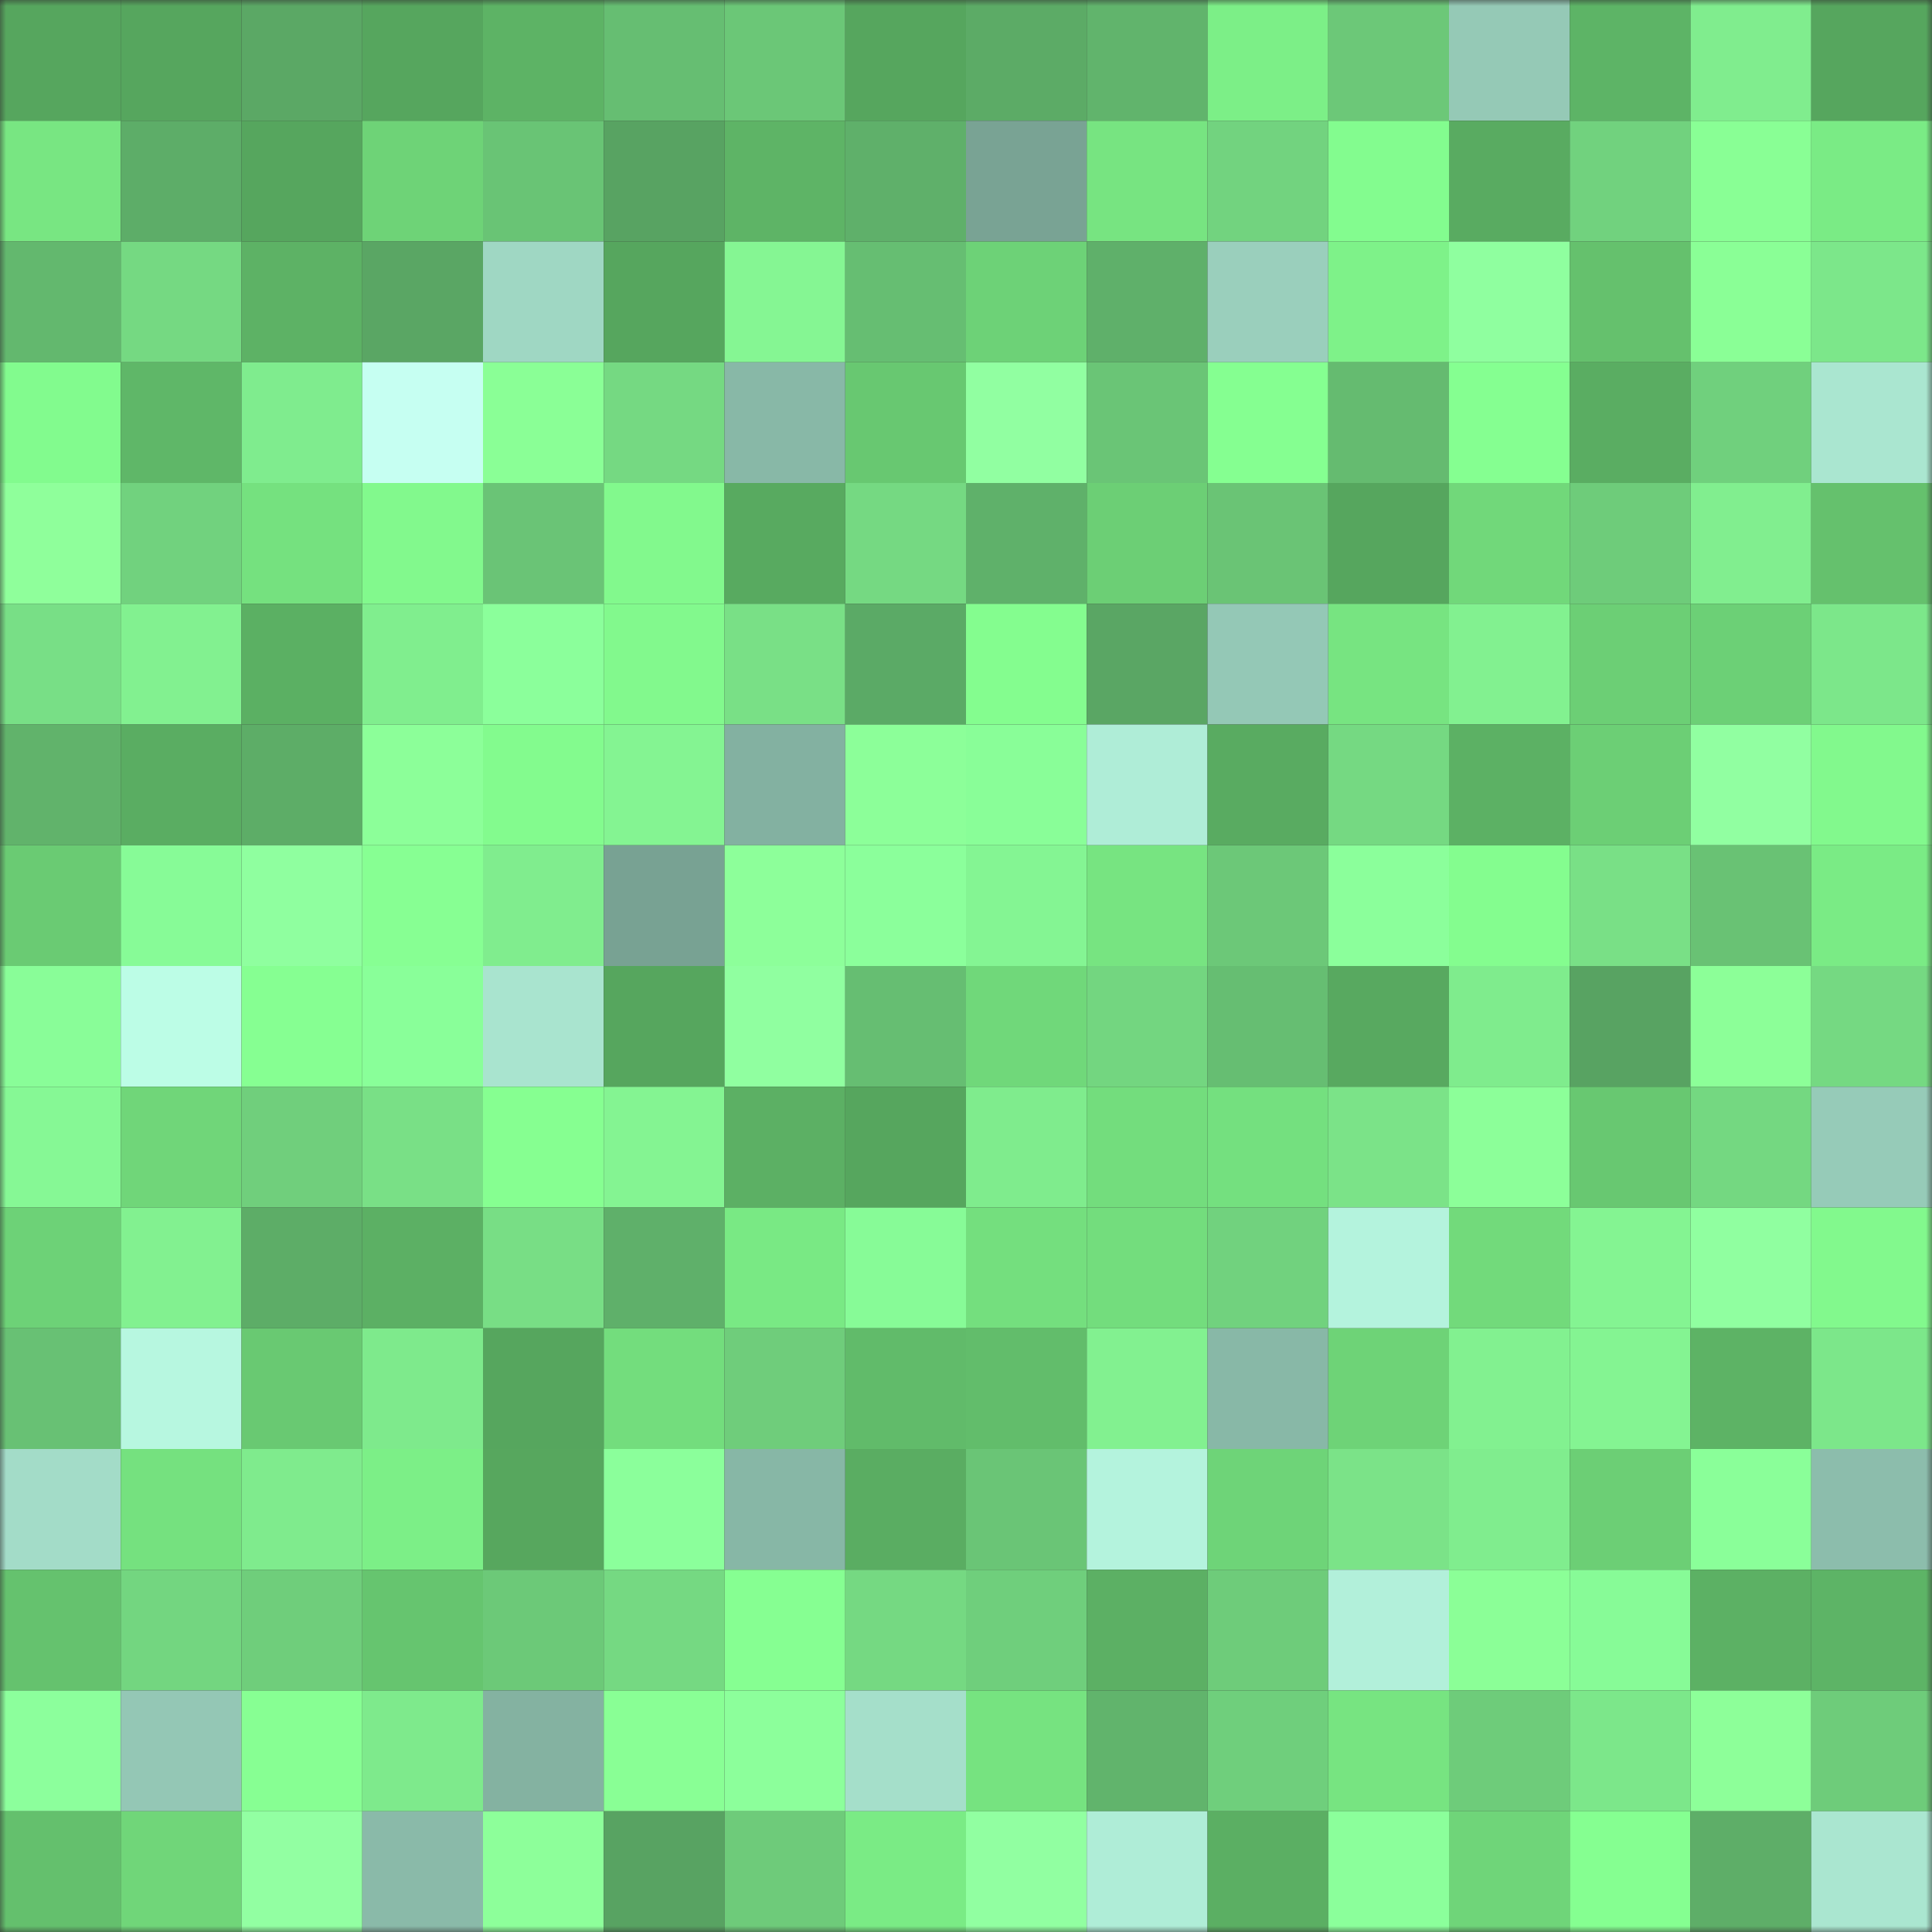 <svg viewBox="0 0 160 160" fill="none" role="img" xmlns="http://www.w3.org/2000/svg" width="240" height="240" name="lens%2Cphiloka.lens"><rect x="0" y="0" width="160" height="160" fill="#333333" stroke="none"/><mask id="1757254672" mask-type="alpha" maskUnits="userSpaceOnUse" x="0" y="0" width="160" height="160"><rect width="160" height="160" fill="#FFFFFF"></rect></mask><g mask="url(#1757254672)"><rect x="0" y="0" width="10" height="10" fill="#56a65e"></rect><rect x="10" y="0" width="10" height="10" fill="#56a65e"></rect><rect x="20" y="0" width="10" height="10" fill="#5ba865"></rect><rect x="30" y="0" width="10" height="10" fill="#56a65e"></rect><rect x="40" y="0" width="10" height="10" fill="#5db365"></rect><rect x="50" y="0" width="10" height="10" fill="#66be72"></rect><rect x="60" y="0" width="10" height="10" fill="#6bc777"></rect><rect x="70" y="0" width="10" height="10" fill="#56a65e"></rect><rect x="80" y="0" width="10" height="10" fill="#5cab66"></rect><rect x="90" y="0" width="10" height="10" fill="#61b46c"></rect><rect x="100" y="0" width="10" height="10" fill="#7cef87"></rect><rect x="110" y="0" width="10" height="10" fill="#6cc878"></rect><rect x="120" y="0" width="10" height="10" fill="#95c9b6"></rect><rect x="130" y="0" width="10" height="10" fill="#5db466"></rect><rect x="140" y="0" width="10" height="10" fill="#80ed8e"></rect><rect x="150" y="0" width="10" height="10" fill="#56a65e"></rect><rect x="0" y="10" width="10" height="10" fill="#78e682"></rect><rect x="10" y="10" width="10" height="10" fill="#5dad68"></rect><rect x="20" y="10" width="10" height="10" fill="#56a65e"></rect><rect x="30" y="10" width="10" height="10" fill="#6ed377"></rect><rect x="40" y="10" width="10" height="10" fill="#69c475"></rect><rect x="50" y="10" width="10" height="10" fill="#58a362"></rect><rect x="60" y="10" width="10" height="10" fill="#5eb466"></rect><rect x="70" y="10" width="10" height="10" fill="#5fb06a"></rect><rect x="80" y="10" width="10" height="10" fill="#79a394"></rect><rect x="90" y="10" width="10" height="10" fill="#77e481"></rect><rect x="100" y="10" width="10" height="10" fill="#72d37f"></rect><rect x="110" y="10" width="10" height="10" fill="#83fc8f"></rect><rect x="120" y="10" width="10" height="10" fill="#59ab61"></rect><rect x="130" y="10" width="10" height="10" fill="#71d27e"></rect><rect x="140" y="10" width="10" height="10" fill="#89ff95"></rect><rect x="150" y="10" width="10" height="10" fill="#7aeb85"></rect><rect x="0" y="20" width="10" height="10" fill="#63b86e"></rect><rect x="10" y="20" width="10" height="10" fill="#75d982"></rect><rect x="20" y="20" width="10" height="10" fill="#5db265"></rect><rect x="30" y="20" width="10" height="10" fill="#5aa664"></rect><rect x="40" y="20" width="10" height="10" fill="#9fd7c3"></rect><rect x="50" y="20" width="10" height="10" fill="#56a65e"></rect><rect x="60" y="20" width="10" height="10" fill="#85f693"></rect><rect x="70" y="20" width="10" height="10" fill="#66be72"></rect><rect x="80" y="20" width="10" height="10" fill="#6dd277"></rect><rect x="90" y="20" width="10" height="10" fill="#5fb06a"></rect><rect x="100" y="20" width="10" height="10" fill="#9acfbc"></rect><rect x="110" y="20" width="10" height="10" fill="#7ef289"></rect><rect x="120" y="20" width="10" height="10" fill="#8fff9f"></rect><rect x="130" y="20" width="10" height="10" fill="#65c16d"></rect><rect x="140" y="20" width="10" height="10" fill="#8aff96"></rect><rect x="150" y="20" width="10" height="10" fill="#7ce78a"></rect><rect x="0" y="30" width="10" height="10" fill="#82fb8e"></rect><rect x="10" y="30" width="10" height="10" fill="#5fb768"></rect><rect x="20" y="30" width="10" height="10" fill="#7fec8e"></rect><rect x="30" y="30" width="10" height="10" fill="#c6fff2"></rect><rect x="40" y="30" width="10" height="10" fill="#8aff96"></rect><rect x="50" y="30" width="10" height="10" fill="#75d982"></rect><rect x="60" y="30" width="10" height="10" fill="#88b8a7"></rect><rect x="70" y="30" width="10" height="10" fill="#68c871"></rect><rect x="80" y="30" width="10" height="10" fill="#91ffa1"></rect><rect x="90" y="30" width="10" height="10" fill="#6ac576"></rect><rect x="100" y="30" width="10" height="10" fill="#85ff91"></rect><rect x="110" y="30" width="10" height="10" fill="#65bb70"></rect><rect x="120" y="30" width="10" height="10" fill="#85ff91"></rect><rect x="130" y="30" width="10" height="10" fill="#5aad62"></rect><rect x="140" y="30" width="10" height="10" fill="#70d07d"></rect><rect x="150" y="30" width="10" height="10" fill="#aae6d0"></rect><rect x="0" y="40" width="10" height="10" fill="#8fff9b"></rect><rect x="10" y="40" width="10" height="10" fill="#71d27e"></rect><rect x="20" y="40" width="10" height="10" fill="#75e17f"></rect><rect x="30" y="40" width="10" height="10" fill="#82f98d"></rect><rect x="40" y="40" width="10" height="10" fill="#6ac476"></rect><rect x="50" y="40" width="10" height="10" fill="#82f98d"></rect><rect x="60" y="40" width="10" height="10" fill="#58aa60"></rect><rect x="70" y="40" width="10" height="10" fill="#75d982"></rect><rect x="80" y="40" width="10" height="10" fill="#5fb16a"></rect><rect x="90" y="40" width="10" height="10" fill="#6ccf75"></rect><rect x="100" y="40" width="10" height="10" fill="#6ac475"></rect><rect x="110" y="40" width="10" height="10" fill="#56a65e"></rect><rect x="120" y="40" width="10" height="10" fill="#71d87a"></rect><rect x="130" y="40" width="10" height="10" fill="#6ecc7a"></rect><rect x="140" y="40" width="10" height="10" fill="#81ee8f"></rect><rect x="150" y="40" width="10" height="10" fill="#65c16d"></rect><rect x="0" y="50" width="10" height="10" fill="#78df86"></rect><rect x="10" y="50" width="10" height="10" fill="#82f190"></rect><rect x="20" y="50" width="10" height="10" fill="#5bb063"></rect><rect x="30" y="50" width="10" height="10" fill="#80ee8e"></rect><rect x="40" y="50" width="10" height="10" fill="#8bff9b"></rect><rect x="50" y="50" width="10" height="10" fill="#82f98d"></rect><rect x="60" y="50" width="10" height="10" fill="#79e086"></rect><rect x="70" y="50" width="10" height="10" fill="#5baa66"></rect><rect x="80" y="50" width="10" height="10" fill="#84fd8f"></rect><rect x="90" y="50" width="10" height="10" fill="#5aa664"></rect><rect x="100" y="50" width="10" height="10" fill="#94c8b6"></rect><rect x="110" y="50" width="10" height="10" fill="#77e481"></rect><rect x="120" y="50" width="10" height="10" fill="#82f190"></rect><rect x="130" y="50" width="10" height="10" fill="#6ccf75"></rect><rect x="140" y="50" width="10" height="10" fill="#6cd076"></rect><rect x="150" y="50" width="10" height="10" fill="#7ce78a"></rect><rect x="0" y="60" width="10" height="10" fill="#61b36b"></rect><rect x="10" y="60" width="10" height="10" fill="#5aad62"></rect><rect x="20" y="60" width="10" height="10" fill="#5dad67"></rect><rect x="30" y="60" width="10" height="10" fill="#8cff99"></rect><rect x="40" y="60" width="10" height="10" fill="#83fb8e"></rect><rect x="50" y="60" width="10" height="10" fill="#84f492"></rect><rect x="60" y="60" width="10" height="10" fill="#83b1a1"></rect><rect x="70" y="60" width="10" height="10" fill="#8cff99"></rect><rect x="80" y="60" width="10" height="10" fill="#89fe98"></rect><rect x="90" y="60" width="10" height="10" fill="#afedd7"></rect><rect x="100" y="60" width="10" height="10" fill="#59ab61"></rect><rect x="110" y="60" width="10" height="10" fill="#75d982"></rect><rect x="120" y="60" width="10" height="10" fill="#5cb164"></rect><rect x="130" y="60" width="10" height="10" fill="#6ccf75"></rect><rect x="140" y="60" width="10" height="10" fill="#91ffa1"></rect><rect x="150" y="60" width="10" height="10" fill="#82f98d"></rect><rect x="0" y="70" width="10" height="10" fill="#6acb73"></rect><rect x="10" y="70" width="10" height="10" fill="#87fb97"></rect><rect x="20" y="70" width="10" height="10" fill="#8fff9f"></rect><rect x="30" y="70" width="10" height="10" fill="#87ff93"></rect><rect x="40" y="70" width="10" height="10" fill="#80ed8e"></rect><rect x="50" y="70" width="10" height="10" fill="#78a293"></rect><rect x="60" y="70" width="10" height="10" fill="#8dff9a"></rect><rect x="70" y="70" width="10" height="10" fill="#8bff9b"></rect><rect x="80" y="70" width="10" height="10" fill="#84f593"></rect><rect x="90" y="70" width="10" height="10" fill="#77e481"></rect><rect x="100" y="70" width="10" height="10" fill="#6cc878"></rect><rect x="110" y="70" width="10" height="10" fill="#8bff9b"></rect><rect x="120" y="70" width="10" height="10" fill="#84fd8f"></rect><rect x="130" y="70" width="10" height="10" fill="#79e086"></rect><rect x="140" y="70" width="10" height="10" fill="#69c274"></rect><rect x="150" y="70" width="10" height="10" fill="#7aeb85"></rect><rect x="0" y="80" width="10" height="10" fill="#89fd98"></rect><rect x="10" y="80" width="10" height="10" fill="#bcfde6"></rect><rect x="20" y="80" width="10" height="10" fill="#86ff92"></rect><rect x="30" y="80" width="10" height="10" fill="#89ff99"></rect><rect x="40" y="80" width="10" height="10" fill="#a9e4cf"></rect><rect x="50" y="80" width="10" height="10" fill="#56a65e"></rect><rect x="60" y="80" width="10" height="10" fill="#90ffa0"></rect><rect x="70" y="80" width="10" height="10" fill="#66be72"></rect><rect x="80" y="80" width="10" height="10" fill="#70d87a"></rect><rect x="90" y="80" width="10" height="10" fill="#73d680"></rect><rect x="100" y="80" width="10" height="10" fill="#66be72"></rect><rect x="110" y="80" width="10" height="10" fill="#58a960"></rect><rect x="120" y="80" width="10" height="10" fill="#7fec8d"></rect><rect x="130" y="80" width="10" height="10" fill="#58a362"></rect><rect x="140" y="80" width="10" height="10" fill="#8cff98"></rect><rect x="150" y="80" width="10" height="10" fill="#75d982"></rect><rect x="0" y="90" width="10" height="10" fill="#86f895"></rect><rect x="10" y="90" width="10" height="10" fill="#70d679"></rect><rect x="20" y="90" width="10" height="10" fill="#70cf7c"></rect><rect x="30" y="90" width="10" height="10" fill="#79e086"></rect><rect x="40" y="90" width="10" height="10" fill="#86ff91"></rect><rect x="50" y="90" width="10" height="10" fill="#84f492"></rect><rect x="60" y="90" width="10" height="10" fill="#5cb064"></rect><rect x="70" y="90" width="10" height="10" fill="#56a65e"></rect><rect x="80" y="90" width="10" height="10" fill="#7fec8d"></rect><rect x="90" y="90" width="10" height="10" fill="#73dd7d"></rect><rect x="100" y="90" width="10" height="10" fill="#74e07f"></rect><rect x="110" y="90" width="10" height="10" fill="#7be388"></rect><rect x="120" y="90" width="10" height="10" fill="#8cff99"></rect><rect x="130" y="90" width="10" height="10" fill="#68c871"></rect><rect x="140" y="90" width="10" height="10" fill="#74d881"></rect><rect x="150" y="90" width="10" height="10" fill="#96cbb8"></rect><rect x="0" y="100" width="10" height="10" fill="#6dd277"></rect><rect x="10" y="100" width="10" height="10" fill="#82f190"></rect><rect x="20" y="100" width="10" height="10" fill="#5dad67"></rect><rect x="30" y="100" width="10" height="10" fill="#5cb064"></rect><rect x="40" y="100" width="10" height="10" fill="#78de85"></rect><rect x="50" y="100" width="10" height="10" fill="#5fb06a"></rect><rect x="60" y="100" width="10" height="10" fill="#79e984"></rect><rect x="70" y="100" width="10" height="10" fill="#87fb97"></rect><rect x="80" y="100" width="10" height="10" fill="#74df7e"></rect><rect x="90" y="100" width="10" height="10" fill="#73dd7d"></rect><rect x="100" y="100" width="10" height="10" fill="#71d27e"></rect><rect x="110" y="100" width="10" height="10" fill="#b4f3dd"></rect><rect x="120" y="100" width="10" height="10" fill="#72da7b"></rect><rect x="130" y="100" width="10" height="10" fill="#84f492"></rect><rect x="140" y="100" width="10" height="10" fill="#90ffa0"></rect><rect x="150" y="100" width="10" height="10" fill="#82f98d"></rect><rect x="0" y="110" width="10" height="10" fill="#68c174"></rect><rect x="10" y="110" width="10" height="10" fill="#b7f7e0"></rect><rect x="20" y="110" width="10" height="10" fill="#69c972"></rect><rect x="30" y="110" width="10" height="10" fill="#7eea8c"></rect><rect x="40" y="110" width="10" height="10" fill="#56a65e"></rect><rect x="50" y="110" width="10" height="10" fill="#73dd7d"></rect><rect x="60" y="110" width="10" height="10" fill="#6fcd7b"></rect><rect x="70" y="110" width="10" height="10" fill="#61bb6a"></rect><rect x="80" y="110" width="10" height="10" fill="#62bd6b"></rect><rect x="90" y="110" width="10" height="10" fill="#82f190"></rect><rect x="100" y="110" width="10" height="10" fill="#88b8a7"></rect><rect x="110" y="110" width="10" height="10" fill="#6ed377"></rect><rect x="120" y="110" width="10" height="10" fill="#82f190"></rect><rect x="130" y="110" width="10" height="10" fill="#84f492"></rect><rect x="140" y="110" width="10" height="10" fill="#5db365"></rect><rect x="150" y="110" width="10" height="10" fill="#7ce78a"></rect><rect x="0" y="120" width="10" height="10" fill="#a3dcc8"></rect><rect x="10" y="120" width="10" height="10" fill="#75e17f"></rect><rect x="20" y="120" width="10" height="10" fill="#7feb8d"></rect><rect x="30" y="120" width="10" height="10" fill="#7cef87"></rect><rect x="40" y="120" width="10" height="10" fill="#57a75e"></rect><rect x="50" y="120" width="10" height="10" fill="#8bff9b"></rect><rect x="60" y="120" width="10" height="10" fill="#87b7a6"></rect><rect x="70" y="120" width="10" height="10" fill="#5aad62"></rect><rect x="80" y="120" width="10" height="10" fill="#6ac576"></rect><rect x="90" y="120" width="10" height="10" fill="#b4f3dd"></rect><rect x="100" y="120" width="10" height="10" fill="#6ed478"></rect><rect x="110" y="120" width="10" height="10" fill="#7be388"></rect><rect x="120" y="120" width="10" height="10" fill="#80ed8e"></rect><rect x="130" y="120" width="10" height="10" fill="#6ccf75"></rect><rect x="140" y="120" width="10" height="10" fill="#8aff99"></rect><rect x="150" y="120" width="10" height="10" fill="#8cbdac"></rect><rect x="0" y="130" width="10" height="10" fill="#65c26e"></rect><rect x="10" y="130" width="10" height="10" fill="#73d680"></rect><rect x="20" y="130" width="10" height="10" fill="#6fce7b"></rect><rect x="30" y="130" width="10" height="10" fill="#66c56f"></rect><rect x="40" y="130" width="10" height="10" fill="#6cc978"></rect><rect x="50" y="130" width="10" height="10" fill="#75d982"></rect><rect x="60" y="130" width="10" height="10" fill="#86ff92"></rect><rect x="70" y="130" width="10" height="10" fill="#75d982"></rect><rect x="80" y="130" width="10" height="10" fill="#6fcf7c"></rect><rect x="90" y="130" width="10" height="10" fill="#5cb064"></rect><rect x="100" y="130" width="10" height="10" fill="#6ecc7a"></rect><rect x="110" y="130" width="10" height="10" fill="#b2f0da"></rect><rect x="120" y="130" width="10" height="10" fill="#8bff97"></rect><rect x="130" y="130" width="10" height="10" fill="#87fb97"></rect><rect x="140" y="130" width="10" height="10" fill="#5cb164"></rect><rect x="150" y="130" width="10" height="10" fill="#5db466"></rect><rect x="0" y="140" width="10" height="10" fill="#8cff9c"></rect><rect x="10" y="140" width="10" height="10" fill="#94c7b5"></rect><rect x="20" y="140" width="10" height="10" fill="#87ff93"></rect><rect x="30" y="140" width="10" height="10" fill="#7eea8c"></rect><rect x="40" y="140" width="10" height="10" fill="#84b2a1"></rect><rect x="50" y="140" width="10" height="10" fill="#89ff95"></rect><rect x="60" y="140" width="10" height="10" fill="#8cff9b"></rect><rect x="70" y="140" width="10" height="10" fill="#a5dfca"></rect><rect x="80" y="140" width="10" height="10" fill="#76e380"></rect><rect x="90" y="140" width="10" height="10" fill="#61b46c"></rect><rect x="100" y="140" width="10" height="10" fill="#6fcf7c"></rect><rect x="110" y="140" width="10" height="10" fill="#77e481"></rect><rect x="120" y="140" width="10" height="10" fill="#6ecc7a"></rect><rect x="130" y="140" width="10" height="10" fill="#7ce78a"></rect><rect x="140" y="140" width="10" height="10" fill="#8dff99"></rect><rect x="150" y="140" width="10" height="10" fill="#6ecc7a"></rect><rect x="0" y="150" width="10" height="10" fill="#64c06d"></rect><rect x="10" y="150" width="10" height="10" fill="#70d679"></rect><rect x="20" y="150" width="10" height="10" fill="#92ffa2"></rect><rect x="30" y="150" width="10" height="10" fill="#8abaa9"></rect><rect x="40" y="150" width="10" height="10" fill="#8dff9a"></rect><rect x="50" y="150" width="10" height="10" fill="#58a362"></rect><rect x="60" y="150" width="10" height="10" fill="#6ecb7a"></rect><rect x="70" y="150" width="10" height="10" fill="#7aeb85"></rect><rect x="80" y="150" width="10" height="10" fill="#91ffa1"></rect><rect x="90" y="150" width="10" height="10" fill="#afedd7"></rect><rect x="100" y="150" width="10" height="10" fill="#5baf63"></rect><rect x="110" y="150" width="10" height="10" fill="#8bff9b"></rect><rect x="120" y="150" width="10" height="10" fill="#6fd579"></rect><rect x="130" y="150" width="10" height="10" fill="#85ff91"></rect><rect x="140" y="150" width="10" height="10" fill="#5eae68"></rect><rect x="150" y="150" width="10" height="10" fill="#aae6d0"></rect></g></svg>